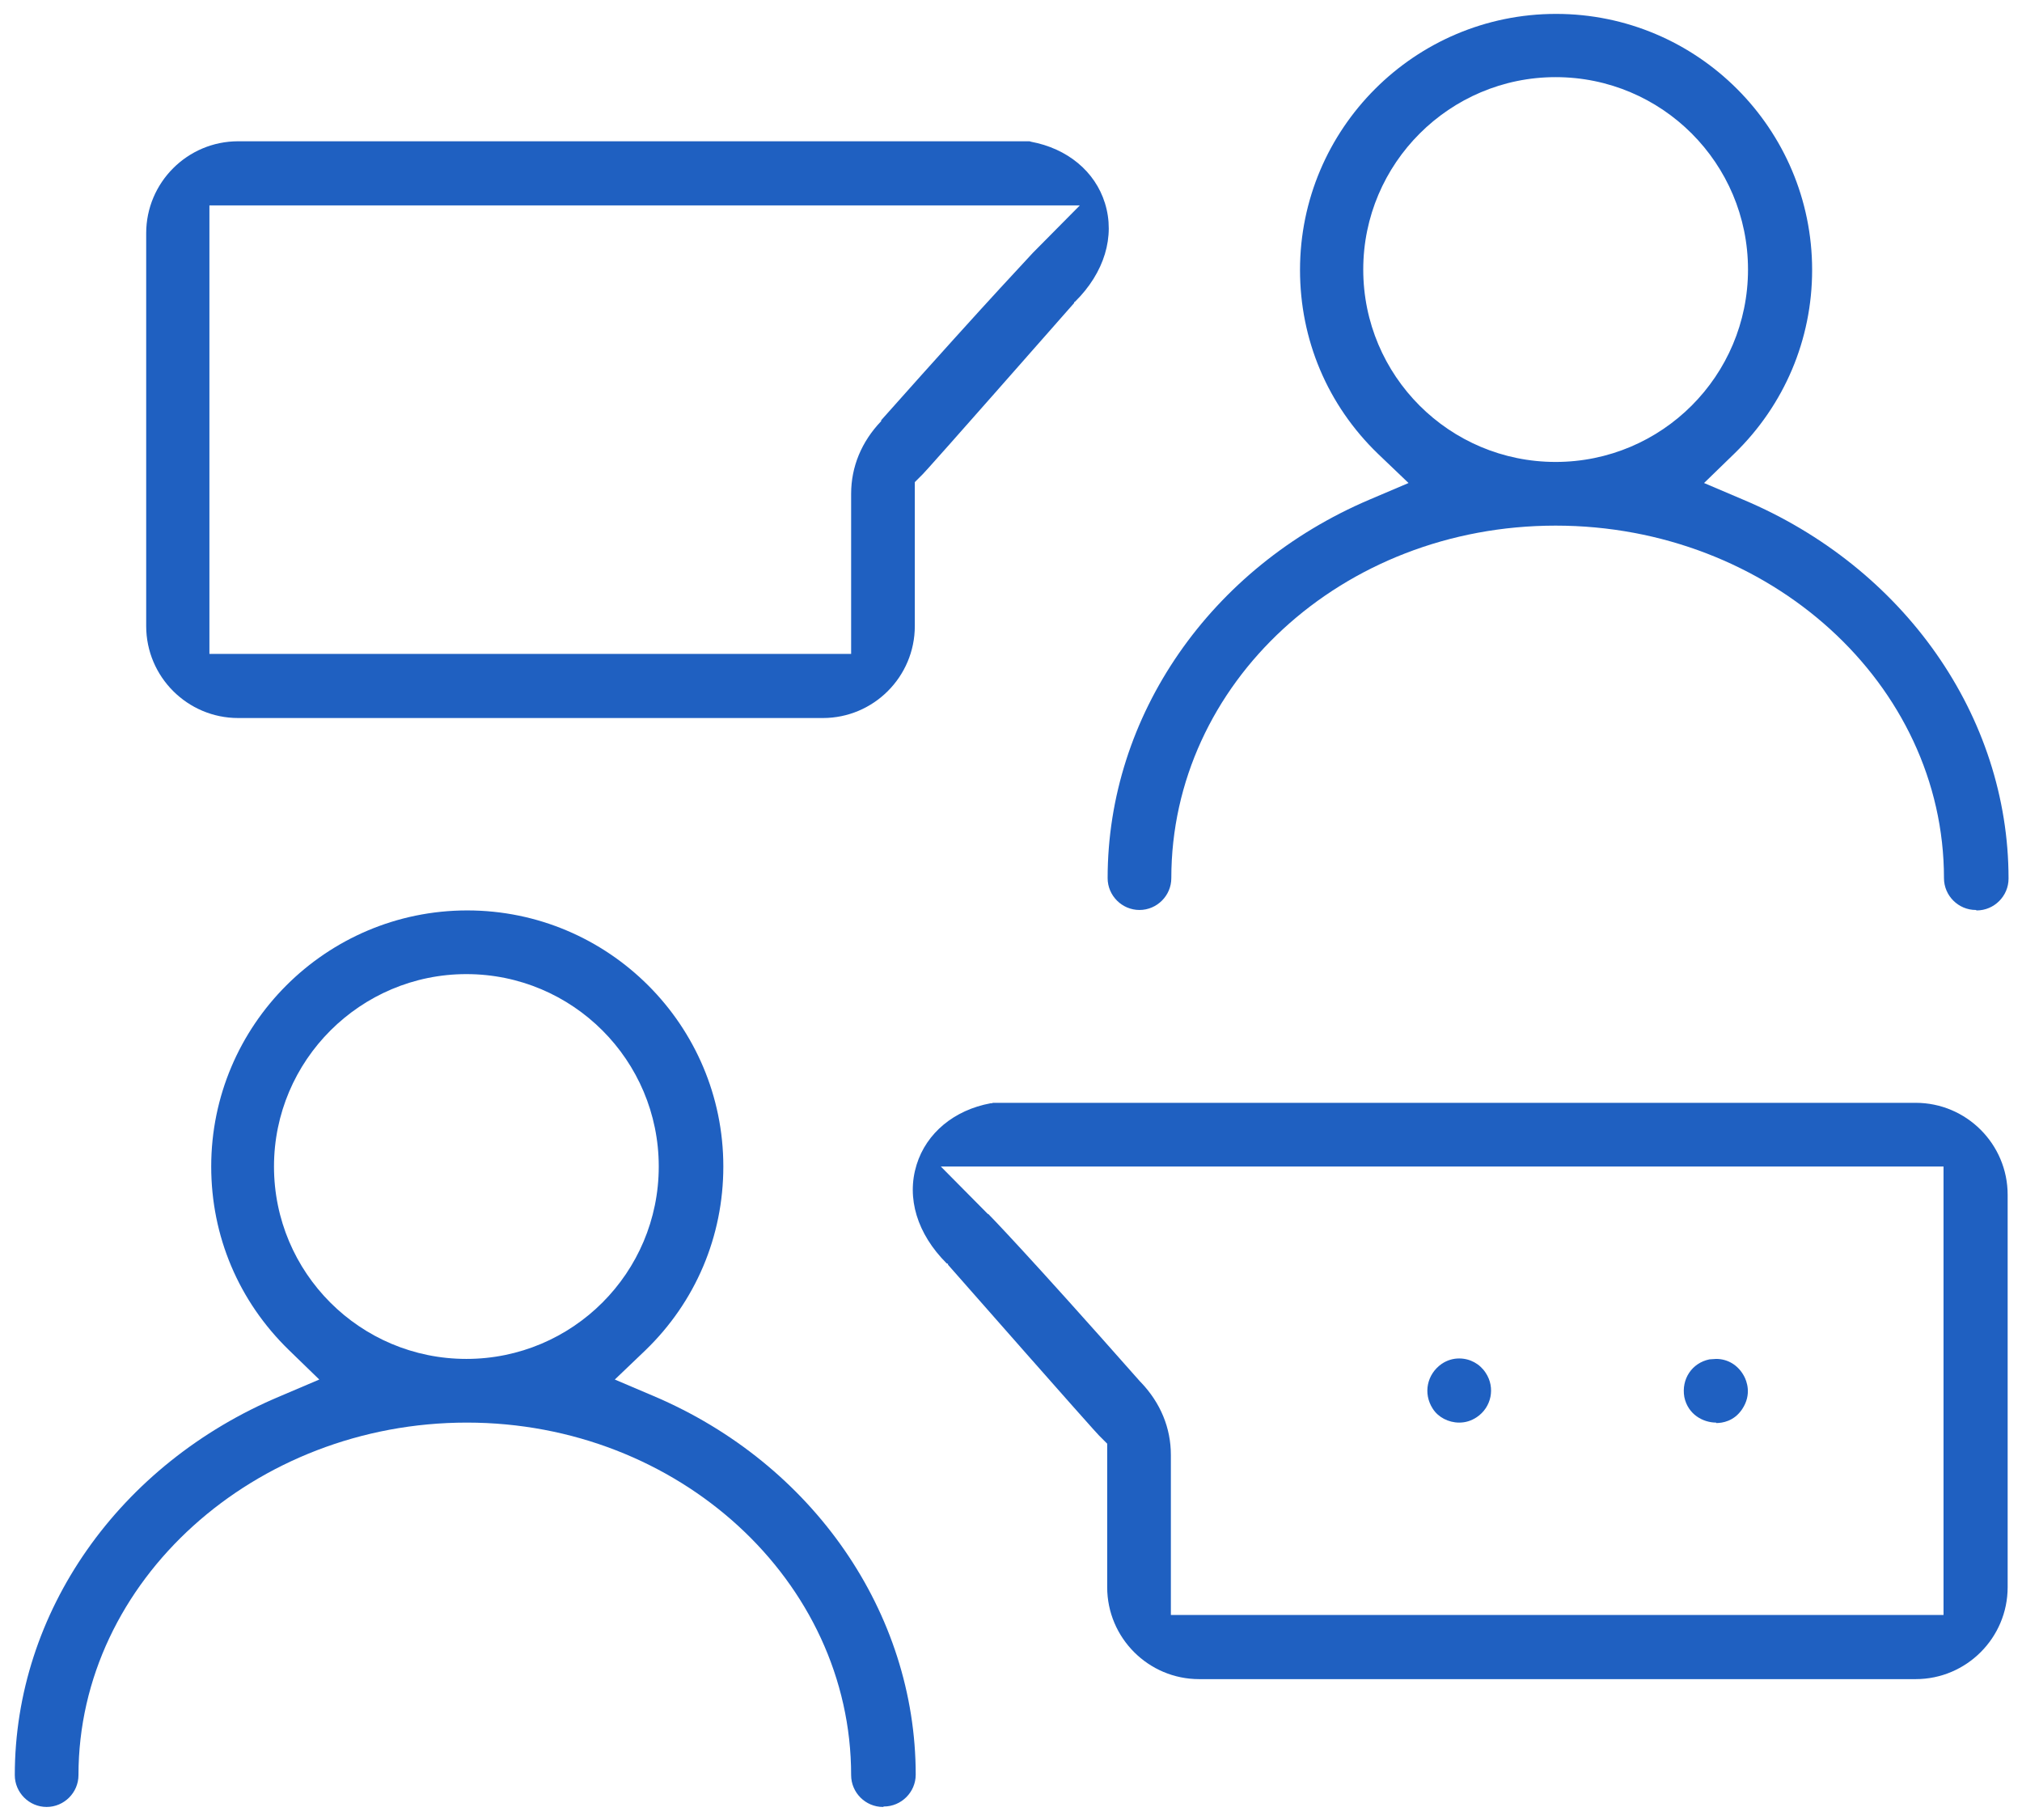 <?xml version="1.0" encoding="UTF-8"?>
<svg id="Dimensions" xmlns="http://www.w3.org/2000/svg" viewBox="0 0 45.09 40.59">
  <path d="M19.69,40.29c-.39,0-.71-.32-.71-.71,0-4.33-3.85-7.86-8.57-7.86s-8.66,3.52-8.66,7.86c0,.39-.32.71-.71.71s-.71-.32-.71-.71c0-3.63,2.32-6.94,5.92-8.45l.87-.37-.68-.66c-1.12-1.09-1.73-2.54-1.73-4.09,0-3.15,2.56-5.71,5.71-5.71s5.71,2.56,5.71,5.71c0,1.56-.62,3.02-1.74,4.1l-.68.65.87.37c3.55,1.51,5.84,4.83,5.84,8.44,0,.39-.32.71-.71.71ZM10.4,21.72c-2.36,0-4.29,1.92-4.29,4.29s1.92,4.29,4.29,4.29,4.29-1.92,4.29-4.29-1.92-4.29-4.29-4.29Z" style="fill: #1f60c1; stroke-width: 0px;"/>
  <path d="M44.06,20.29c-.39,0-.71-.32-.71-.71,0-4.33-3.89-7.86-8.66-7.86s-8.57,3.52-8.57,7.86c0,.39-.32.71-.71.71s-.71-.32-.71-.71c0-3.62,2.29-6.93,5.84-8.44l.87-.37-.68-.65c-1.13-1.09-1.74-2.55-1.74-4.1,0-3.15,2.56-5.71,5.71-5.71s5.71,2.56,5.71,5.71c0,1.55-.62,3.01-1.73,4.09l-.68.66.87.37c3.59,1.51,5.92,4.83,5.92,8.45,0,.39-.32.71-.71.71ZM34.69,1.72c-2.36,0-4.29,1.92-4.29,4.29s1.92,4.29,4.29,4.29,4.29-1.92,4.29-4.29-1.92-4.29-4.29-4.29Z" style="fill: #1f60c1; stroke-width: 0px;"/>
  <path d="M5.31,16.01c-1.13,0-2.05-.92-2.05-2.05V5.2c0-1.13.92-2.05,2.05-2.05,6.95,0,11.18,0,13.71,0,1.11,0,1.91,0,2.49,0,.82,0,1.32,0,1.43,0,.02,0,.03,0,.05.01.81.15,1.43.66,1.65,1.37.23.74-.01,1.55-.67,2.2h-.01s-.01.03-.01.03c-2.93,3.33-3.32,3.76-3.37,3.81l-.18.18v.26s0,2.95,0,2.95c0,1.13-.92,2.05-2.05,2.05H5.31ZM4.69,14.58h14.29v-3.57c0-.6.23-1.16.67-1.62h0s0-.02,0-.02c2.58-2.9,3.38-3.72,3.38-3.73l1.05-1.06h-3.62c-2.69,0-7.6,0-15.16,0h-.63v10Z" style="fill: #1f60c1; stroke-width: 0px;"/>
  <path d="M32.54,31.72c-.24,0-.47-.12-.59-.31-.22-.34-.13-.77.2-1,.12-.08.25-.12.39-.12.24,0,.46.12.59.32.22.33.13.77-.2.99-.12.08-.25.12-.39.12h0Z" style="fill: #1f60c1; stroke-width: 0px;"/>
  <path d="M38.27,31.72c-.29,0-.63-.18-.71-.57-.07-.4.17-.76.56-.84.05,0,.1-.01.15-.01.26,0,.49.14.62.38.06.11.18.41-.04.74-.18.27-.44.31-.58.31h0Z" style="fill: #1f60c1; stroke-width: 0px;"/>
  <path d="M26.74,37.44c-1.13,0-2.05-.92-2.05-2.05v-3.2l-.18-.18c-.05-.05-.44-.48-3.37-3.81v-.02s-.03-.01-.03-.01c-.66-.66-.9-1.46-.67-2.2.22-.71.84-1.22,1.65-1.37.02,0,.04,0,.05-.01.15,0,.75,0,1.77,0,.7,0,1.67,0,3.01,0,3.01,0,7.88,0,15.8,0,1.13,0,2.05.92,2.05,2.05v8.75c0,1.13-.92,2.05-2.05,2.05h-15.98ZM22.04,27.07s.81.82,3.38,3.73l.02.02c.44.46.67,1.02.67,1.62v3.57h17.23v-10h-.62c-7.56,0-14.02,0-17.57,0h-4.17s1.05,1.06,1.05,1.06Z" style="fill: #1f60c1; stroke-width: 0px;"/>
</svg>